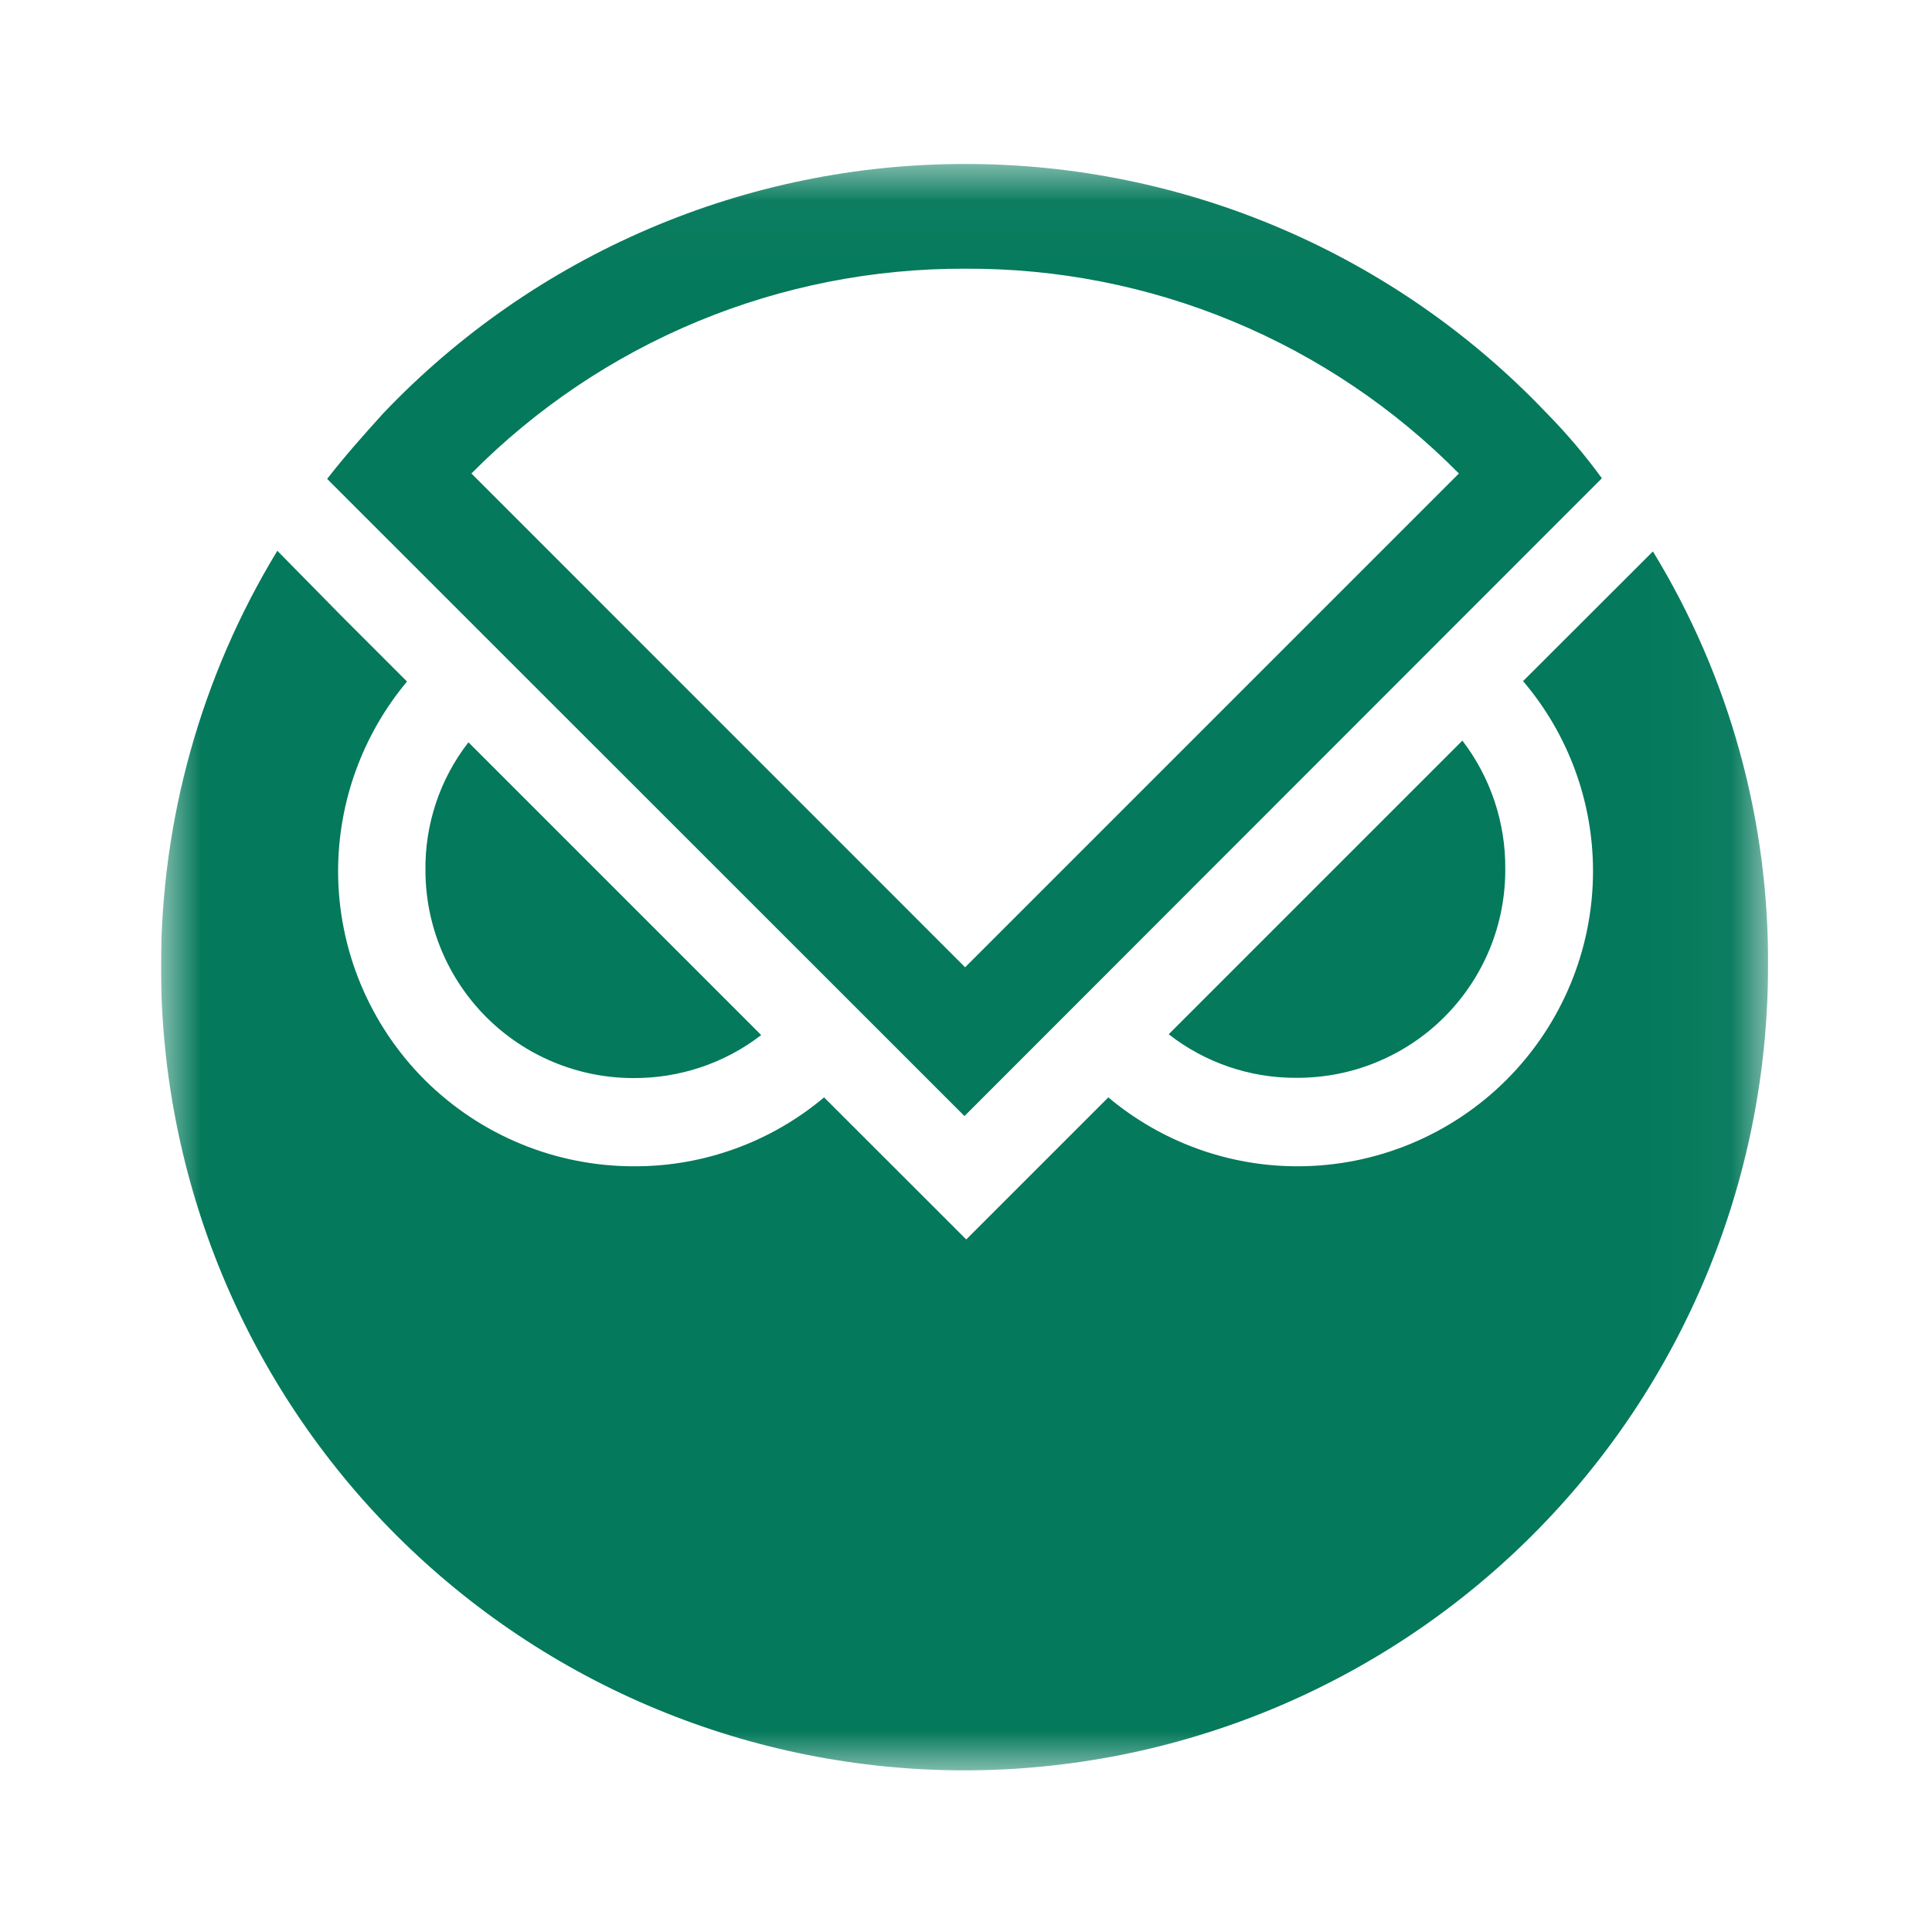 <svg width="24" height="24" viewBox="0 0 24 24" fill="none" xmlns="http://www.w3.org/2000/svg">
<g clip-path="url(#clip0_12275_43302)">
<mask id="mask0_12275_43302" style="mask-type:luminance" maskUnits="userSpaceOnUse" x="2" y="2" width="20" height="20">
<path d="M21.963 2.037H2V22H21.963V2.037Z" fill="white"/>
</mask>
<g mask="url(#mask0_12275_43302)">
<path d="M5.285 10.821C5.276 10.243 5.464 9.678 5.819 9.221L9.456 12.858C8.998 13.211 8.434 13.398 7.856 13.392C7.175 13.389 6.523 13.117 6.042 12.636C5.56 12.154 5.288 11.502 5.285 10.821Z" fill="#04795B"/>
<path d="M16.107 13.389C16.448 13.39 16.785 13.325 17.1 13.195C17.415 13.065 17.701 12.875 17.942 12.634C18.183 12.393 18.374 12.107 18.504 11.793C18.634 11.478 18.7 11.14 18.699 10.8C18.705 10.222 18.517 9.658 18.166 9.2L14.518 12.848C14.971 13.202 15.531 13.393 16.107 13.389Z" fill="#04795B"/>
<path d="M18.92 8.461C19.481 9.119 19.789 9.956 19.789 10.821C19.789 11.794 19.402 12.726 18.714 13.414C18.026 14.101 17.093 14.488 16.12 14.488C15.26 14.489 14.427 14.185 13.768 13.632L12.003 15.397L10.237 13.632C9.578 14.186 8.744 14.49 7.883 14.488C7.4 14.489 6.922 14.396 6.475 14.212C6.028 14.029 5.623 13.759 5.28 13.419C4.938 13.078 4.667 12.673 4.481 12.227C4.296 11.782 4.2 11.304 4.2 10.821C4.201 9.96 4.504 9.127 5.056 8.466L4.232 7.642L3.445 6.842C2.498 8.4 1.998 10.189 2 12.013C2 13.324 2.258 14.622 2.759 15.833C3.261 17.044 3.996 18.144 4.923 19.071C5.85 19.997 6.95 20.732 8.161 21.233C9.373 21.735 10.671 21.992 11.981 21.992C14.627 21.991 17.163 20.941 19.035 19.071C20.906 17.202 21.959 14.666 21.963 12.021C21.979 10.198 21.484 8.406 20.533 6.85L18.92 8.461Z" fill="#04795B"/>
<path d="M19.211 5.13C18.28 4.152 17.16 3.373 15.918 2.841C14.677 2.309 13.34 2.036 11.989 2.037C10.638 2.036 9.302 2.31 8.06 2.842C6.818 3.374 5.697 4.152 4.765 5.13C4.523 5.397 4.285 5.664 4.064 5.949L11.981 13.864L19.899 5.941C19.69 5.654 19.46 5.383 19.211 5.13ZM11.989 12.016L5.856 5.882C6.658 5.072 7.613 4.43 8.666 3.993C9.72 3.556 10.849 3.334 11.989 3.338C13.13 3.332 14.26 3.554 15.313 3.991C16.366 4.428 17.322 5.071 18.123 5.882L11.989 12.016Z" fill="#04795B"/>
</g>
</g>
<defs>
<clipPath id="clip0_12275_43302">
<rect width="20" height="20" fill="white" transform="translate(2 2)"/>
</clipPath>
</defs>
</svg>
